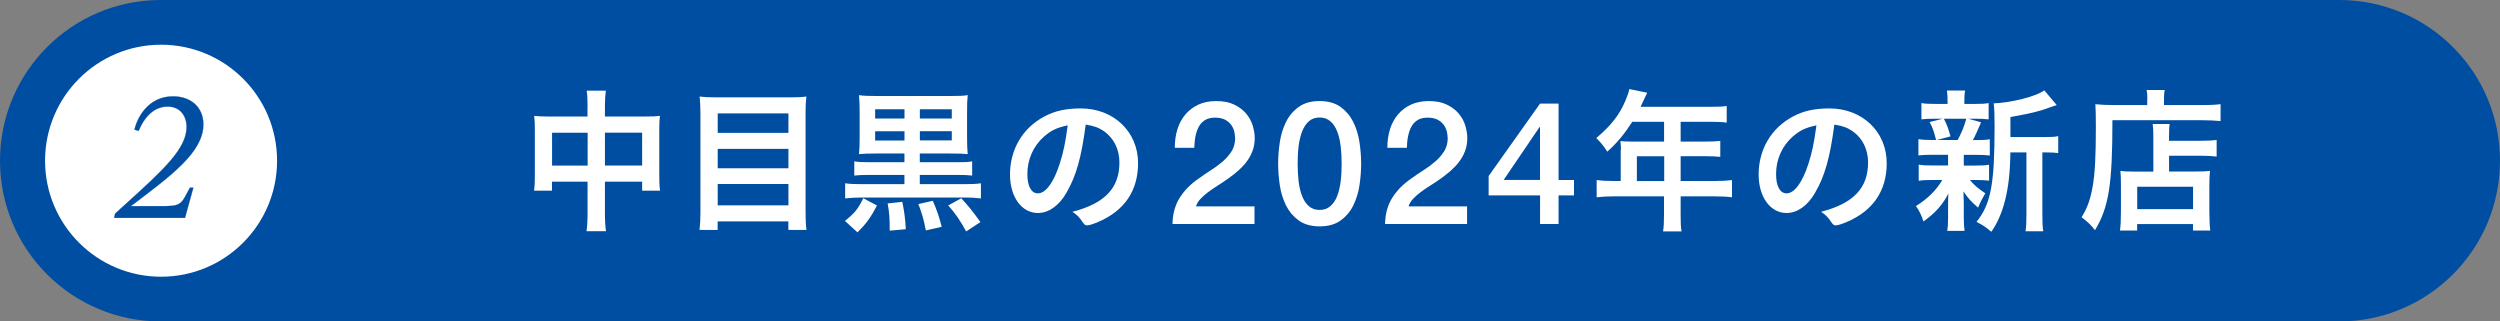 <?xml version="1.0" encoding="UTF-8"?><svg id="a" xmlns="http://www.w3.org/2000/svg" viewBox="0 0 350 45"><rect x="0" y="0" width="350" height="45" fill="#808080" stroke="none"/><defs><style>.b,.c{fill:#004ea2;}.d{fill:#fff;}.c{stroke:#004ea2;stroke-width:.03px;}</style></defs><path class="b" d="M22.5,0h305c12.43,0,22.5,10.07,22.5,22.5h0c0,12.43-10.07,22.5-22.5,22.5H22.5C10.07,45,0,34.93,0,22.5h0C0,10.07,10.07,0,22.5,0Z"/><path class="d" d="M22.55,38.74c8.97,0,16.24-7.27,16.24-16.24S31.52,6.26,22.55,6.26,6.31,13.53,6.31,22.5s7.27,16.24,16.24,16.24Z"/><path class="c" d="M26.58,26.27h.49l-1.17,4.23h-9.92l.14-.6,1.52-1.38c5.29-4.78,8.48-7.73,8.48-10.73,0-1.74-1.05-2.87-2.64-2.87s-3.05.98-4.07,3.4l-.58-.17c.39-1.74,1.96-4.66,5.39-4.66,2.45,0,4.25,1.47,4.25,3.93,0,3.95-4.69,7.28-9.91,11.26l-.25.18h4.27c2.16,0,2.62-.11,3.26-1.2l.76-1.4h0Z"/><path class="d" d="M82.26,15.02c0-1.09-.02-1.62-.13-2.33h2.69c-.09.68-.13,1.24-.13,2.23v1.39h5.77c.93,0,1.39-.02,1.93-.09-.07.6-.09,1.04-.09,1.88v6.46c0,.95.02,1.5.11,2.13h-2.51v-1.26h-5.21v4.29c0,1.28.05,1.92.15,2.65h-2.73c.11-.75.15-1.44.15-2.65v-4.29h-4.98v1.26h-2.51c.09-.68.11-1.22.11-2.13v-6.48c0-.8-.02-1.17-.09-1.86.59.07,1.05.09,1.91.09h5.55v-1.31h-.02ZM77.29,18.58v4.6h4.98v-4.6h-4.98ZM89.9,23.17v-4.6h-5.21v4.6h5.21Z"/><path class="d" d="M110.62,13.63c.99,0,1.63-.02,2.27-.12-.09.84-.11,1.46-.11,2.16v13.93c0,1.09.02,1.84.13,2.59h-2.54v-1.19h-9.9v1.19h-2.54c.09-.71.13-1.48.13-2.41v-14.02c0-.8-.05-1.57-.11-2.25.68.09,1.37.12,2.35.12h10.3ZM110.38,18.6v-2.72h-9.9v2.72h9.9ZM100.48,23.56h9.9v-2.72h-9.9v2.72ZM100.48,28.75h9.9v-2.99h-9.9v2.99Z"/><path class="d" d="M122.78,28.77c-.9,1.72-1.54,2.57-2.73,3.76l-1.76-1.6c1.37-1.11,1.81-1.63,2.57-3.18l1.91,1.02ZM122.73,21.49c-1.37,0-1.76.02-2.47.09.07-.8.09-1.28.09-2.43v-3.38c0-1.17-.02-1.63-.09-2.45.59.09,1.23.12,2.37.12h10.43c1.19,0,1.83-.02,2.42-.12-.07.66-.09,1.26-.09,2.43v3.4c0,1.19.02,1.77.09,2.43-.71-.07-1.1-.09-2.44-.09h-4.27v1.22h5.35c1,0,1.44-.02,1.98-.12v1.99c-.57-.07-1.08-.09-1.98-.09h-5.35v1.29h6.31c1.01,0,1.59-.02,2.25-.12v2.12c-.73-.09-1.41-.13-2.25-.13h-14.54c-.81,0-1.49.05-2.22.13v-2.12c.61.09,1.22.12,2.22.12h6.08v-1.29h-4.99c-.93,0-1.44.02-2.03.09v-1.99c.55.09,1.03.12,2.03.12h4.99v-1.22h-3.89ZM126.63,15.3h-4.11v1.29h4.11v-1.29ZM126.63,18.38h-4.11v1.29h4.11v-1.29ZM126.32,28.26c.29,1.41.42,2.38.49,3.83l-2.25.2c0-1.72-.05-2.5-.29-3.81l2.05-.22ZM130.59,28.11c.59,1.33.9,2.28,1.25,3.64l-2.22.51c-.31-1.6-.57-2.45-1.05-3.69l2.03-.46h0ZM133.25,16.59v-1.29h-4.47v1.29h4.47ZM133.25,19.66v-1.29h-4.47v1.29h4.47ZM134.57,27.75c.95,1.02,1.63,1.86,2.69,3.34l-2,1.31c-.75-1.39-1.47-2.48-2.51-3.64l1.83-1h0Z"/><path class="d" d="M149.32,26.96c-1.05,1.84-2.51,2.86-4.01,2.86-2.29,0-3.91-2.26-3.91-5.39,0-3.49,1.76-6.5,4.77-8.1,1.47-.8,3.06-1.15,5.15-1.15,4.6,0,8.01,3.27,8.01,7.65,0,3.87-1.89,6.65-5.55,8.23-.73.31-1.3.49-1.59.49-.27,0-.37-.09-.66-.51-.37-.58-.79-1-1.39-1.39,4.54-1.17,6.58-3.32,6.58-6.9,0-1.84-.78-3.38-2.13-4.36-.78-.53-1.39-.75-2.59-.95-.61,4.66-1.34,7.21-2.69,9.53h0ZM146.15,19.13c-1.47,1.31-2.32,3.16-2.32,5.24,0,1.7.55,2.7,1.47,2.7,1.1,0,2.22-1.53,3.06-4.15.53-1.65.79-2.92,1.12-5.37-1.56.33-2.33.71-3.35,1.6h0Z"/><path class="d" d="M175.61,31.36h-11.46c.02-1.39.35-2.62,1-3.66.66-1.04,1.55-1.95,2.69-2.72.55-.4,1.11-.79,1.7-1.16.59-.37,1.14-.78,1.64-1.21.5-.43.9-.9,1.23-1.41.32-.51.49-1.09.51-1.75,0-.31-.04-.63-.11-.97-.07-.34-.21-.66-.42-.96-.21-.3-.5-.55-.86-.75-.36-.2-.85-.3-1.45-.3-.54,0-.99.11-1.36.33-.36.22-.65.51-.86.89-.22.37-.37.83-.48,1.34-.11.51-.16,1.07-.18,1.66h-2.73c0-.93.12-1.8.37-2.6.25-.8.62-1.48,1.12-2.07.5-.59,1.1-1.04,1.81-1.37.71-.33,1.54-.5,2.49-.5,1.02,0,1.87.17,2.56.51.69.34,1.24.76,1.67,1.28.42.52.73,1.08.9,1.67.17.61.27,1.17.27,1.72,0,.67-.11,1.29-.32,1.83-.21.55-.49,1.05-.84,1.51-.35.46-.76.88-1.2,1.27-.44.38-.91.75-1.4,1.09-.48.34-.96.66-1.44.96-.48.31-.93.61-1.33.91-.41.31-.77.62-1.07.95-.31.33-.52.68-.62,1.05h8.19v2.45h-.03Z"/><path class="d" d="M184.75,14.15c1.2,0,2.18.28,2.94.83.76.56,1.35,1.26,1.78,2.12.42.86.71,1.81.86,2.83.15,1.03.23,2.02.23,2.99s-.08,1.96-.23,2.99c-.15,1.03-.44,1.97-.86,2.83-.42.86-1.01,1.57-1.78,2.12-.76.56-1.74.83-2.94.83s-2.18-.28-2.94-.83c-.76-.56-1.35-1.26-1.78-2.12-.42-.86-.71-1.8-.86-2.83-.15-1.03-.23-2.02-.23-2.99s.08-1.96.23-2.99c.15-1.03.44-1.97.86-2.83.42-.86,1.01-1.57,1.78-2.12.76-.56,1.74-.83,2.94-.83ZM184.75,29.39c.59,0,1.09-.17,1.49-.52.4-.35.72-.81.95-1.39.23-.59.4-1.27.5-2.06.1-.79.14-1.62.14-2.5s-.05-1.71-.14-2.49c-.1-.78-.26-1.46-.5-2.06-.23-.6-.55-1.06-.95-1.4-.4-.35-.9-.52-1.49-.52s-1.11.17-1.5.52c-.39.35-.71.82-.94,1.4-.23.6-.4,1.28-.5,2.06-.1.78-.14,1.61-.14,2.49s.05,1.71.14,2.5c.1.79.26,1.47.5,2.06.23.59.54,1.05.94,1.39.39.35.89.52,1.5.52Z"/><path class="d" d="M205.37,31.36h-11.46c.02-1.39.35-2.62,1-3.66.66-1.04,1.55-1.95,2.69-2.72.55-.4,1.11-.79,1.7-1.16s1.14-.78,1.64-1.21c.5-.43.9-.9,1.23-1.41.32-.51.49-1.09.51-1.75,0-.31-.04-.63-.11-.97-.08-.35-.21-.66-.42-.96-.21-.3-.5-.55-.86-.75-.37-.2-.85-.3-1.45-.3-.54,0-.99.11-1.36.33-.36.22-.65.51-.86.89-.22.37-.37.83-.48,1.34-.11.51-.16,1.07-.18,1.66h-2.73c0-.93.12-1.8.37-2.6.25-.8.62-1.48,1.12-2.07.5-.59,1.1-1.04,1.81-1.37.71-.33,1.54-.5,2.49-.5,1.02,0,1.87.17,2.56.51.69.34,1.24.76,1.67,1.28.42.52.73,1.08.9,1.67.17.61.27,1.17.27,1.72,0,.67-.11,1.29-.32,1.83-.21.55-.49,1.05-.84,1.51-.35.46-.76.88-1.2,1.27-.45.38-.91.75-1.4,1.09-.48.34-.96.66-1.44.96-.48.3-.93.61-1.33.91-.41.31-.77.62-1.07.95-.31.33-.52.68-.62,1.05h8.19v2.45h-.03Z"/><path class="d" d="M220.36,27.36h-2.16v4h-2.59v-4h-7.2v-2.72l7.2-10.14h2.59v10.7h2.16v2.16ZM210.51,25.19h5.09v-7.42h-.05l-5.04,7.42Z"/><path class="d" d="M226.93,20.99c0-.44-.02-.8-.07-1.24.42.05.88.07,1.47.07h4.64v-2.77h-4.45c-1.08,1.68-2.13,2.96-3.5,4.18-.59-.9-.83-1.19-1.54-1.9,2.15-1.84,3.23-3.23,4.11-5.31.29-.68.44-1.15.51-1.55l2.51.51c-.07.13-.37.8-.93,1.97h9.88c1.03,0,1.54-.02,2.18-.11v2.33c-.66-.09-1.23-.12-2.18-.12h-4.27v2.77h3.37c1,0,1.54-.02,2.18-.09v2.23c-.57-.07-1.21-.09-2.11-.09h-3.44v3.47h4.86c1.01,0,1.65-.05,2.33-.13v2.41c-.66-.09-1.41-.13-2.33-.13h-4.86v2.63c0,1.09.02,1.68.13,2.28h-2.59c.09-.62.13-1.17.13-2.3v-2.61h-7.11c-.93,0-1.63.05-2.32.13v-2.41c.68.09,1.32.13,2.32.13h1.05v-4.37ZM232.99,25.35v-3.47h-3.83v3.47h3.83Z"/><path class="d" d="M254.13,26.96c-1.05,1.84-2.51,2.86-4.01,2.86-2.29,0-3.91-2.26-3.91-5.39,0-3.49,1.76-6.5,4.77-8.1,1.47-.8,3.06-1.15,5.15-1.15,4.6,0,8.01,3.27,8.01,7.65,0,3.87-1.89,6.65-5.55,8.23-.73.31-1.3.49-1.59.49-.27,0-.37-.09-.66-.51-.37-.58-.79-1-1.39-1.39,4.53-1.17,6.58-3.32,6.58-6.9,0-1.84-.77-3.38-2.13-4.36-.77-.53-1.39-.75-2.59-.95-.61,4.66-1.34,7.21-2.69,9.53h0ZM250.97,19.13c-1.47,1.31-2.32,3.16-2.32,5.24,0,1.7.55,2.7,1.47,2.7,1.1,0,2.22-1.53,3.06-4.15.53-1.65.79-2.92,1.12-5.37-1.56.33-2.33.71-3.35,1.6h0Z"/><path class="d" d="M270.51,21.67c-.88,0-1.39.02-1.93.09v-2.28c.51.09,1,.12,1.96.12h.51c-.29-1.19-.49-1.75-.9-2.52l1.85-.46h-1c-.95,0-1.44.02-2,.09v-2.28c.54.09.99.12,2.03.12h1.63v-.31c0-.73-.02-1.04-.09-1.57h2.55c-.09.49-.11.8-.11,1.55v.33h1.44c1.01,0,1.39-.02,1.96-.12v2.28c-.55-.07-1.08-.09-1.98-.09h-.86l1.78.51c-.46,1.11-.93,2.11-1.15,2.48h.44c.95,0,1.41-.02,1.93-.12v2.28c-.59-.07-1.05-.09-1.93-.09h-1.71v1.5h1.63c.93,0,1.34-.02,1.91-.12v2.23c-.55-.07-1.03-.09-1.91-.09h-.77c.59.73,1.15,1.19,2.15,1.86-.46.8-.68,1.21-1.01,2.01-1.08-.95-1.39-1.31-2.05-2.28.02,1,.05,1.53.05,1.66v2.1c0,.75.05,1.26.11,1.77h-2.42c.07-.49.11-.99.11-1.68v-2.12c0-.42.02-.87.05-1.44-.83,1.63-1.85,2.74-3.5,3.93-.27-.88-.57-1.48-1.05-2.16,1.63-1.02,2.84-2.19,3.69-3.65h-1.37c-.93,0-1.37.02-1.93.11v-2.26c.54.09.97.12,1.98.12h2.13v-1.5h-2.2l-.02.02ZM272.14,16.61c.46.9.61,1.37.93,2.48l-1.91.51h2.91c.57-1.04.9-1.86,1.21-2.98h-3.13ZM286.22,19.19c.95,0,1.44-.02,1.93-.13v2.37c-.54-.07-.86-.09-1.69-.09h-.53v8.54c0,1.28.02,1.86.13,2.5h-2.49c.11-.64.13-1.28.13-2.5v-8.54h-2.25c-.02,2.7-.27,4.91-.78,6.86-.42,1.63-1.08,3.12-1.89,4.25-.83-.71-1.19-.93-2.07-1.39,2-2.48,2.53-5.24,2.53-13.27,0-1.77-.02-2.54-.13-3.32,2.4-.07,6.03-.99,7.09-1.82l1.74,2.06c-.22.07-.27.09-.71.24-1.69.64-3.01.95-5.77,1.43v2.81h4.75Z"/><path class="d" d="M300.63,13.91c0-.56-.02-.93-.11-1.31h2.55c-.09.37-.11.68-.11,1.33v.78h5.26c1.27,0,2.11-.05,2.66-.13v2.37c-.64-.07-1.59-.12-2.62-.12h-12.52c0,9.05-.51,12.19-2.44,15.39-.64-.8-.95-1.09-1.88-1.81.83-1.33,1.23-2.48,1.56-4.34.31-1.79.44-4.07.44-8.25,0-1.77-.02-2.54-.07-3.23.73.07,1.56.12,2.49.12h4.77v-.8h.02ZM301.47,19.44c0-1.15-.02-1.55-.09-2.08h2.37c-.07.49-.09.93-.09,2.11v.24h4.42c1.1,0,1.76-.05,2.25-.11v2.32c-.59-.07-1.34-.12-2.15-.12h-4.51v2.21h3.86c.9,0,1.37-.02,1.87-.09-.07.68-.09,1.21-.09,2.16v3.45c0,1.3.05,2.08.13,2.74h-2.42v-.9h-7.82v.9h-2.4c.09-.62.13-1.46.13-2.62v-3.85c0-.77-.02-1.35-.07-1.87.51.07,1,.09,1.88.09h2.73v-4.58h-.01ZM299.21,29.28h7.82v-3.14h-7.82v3.14Z"/></svg>